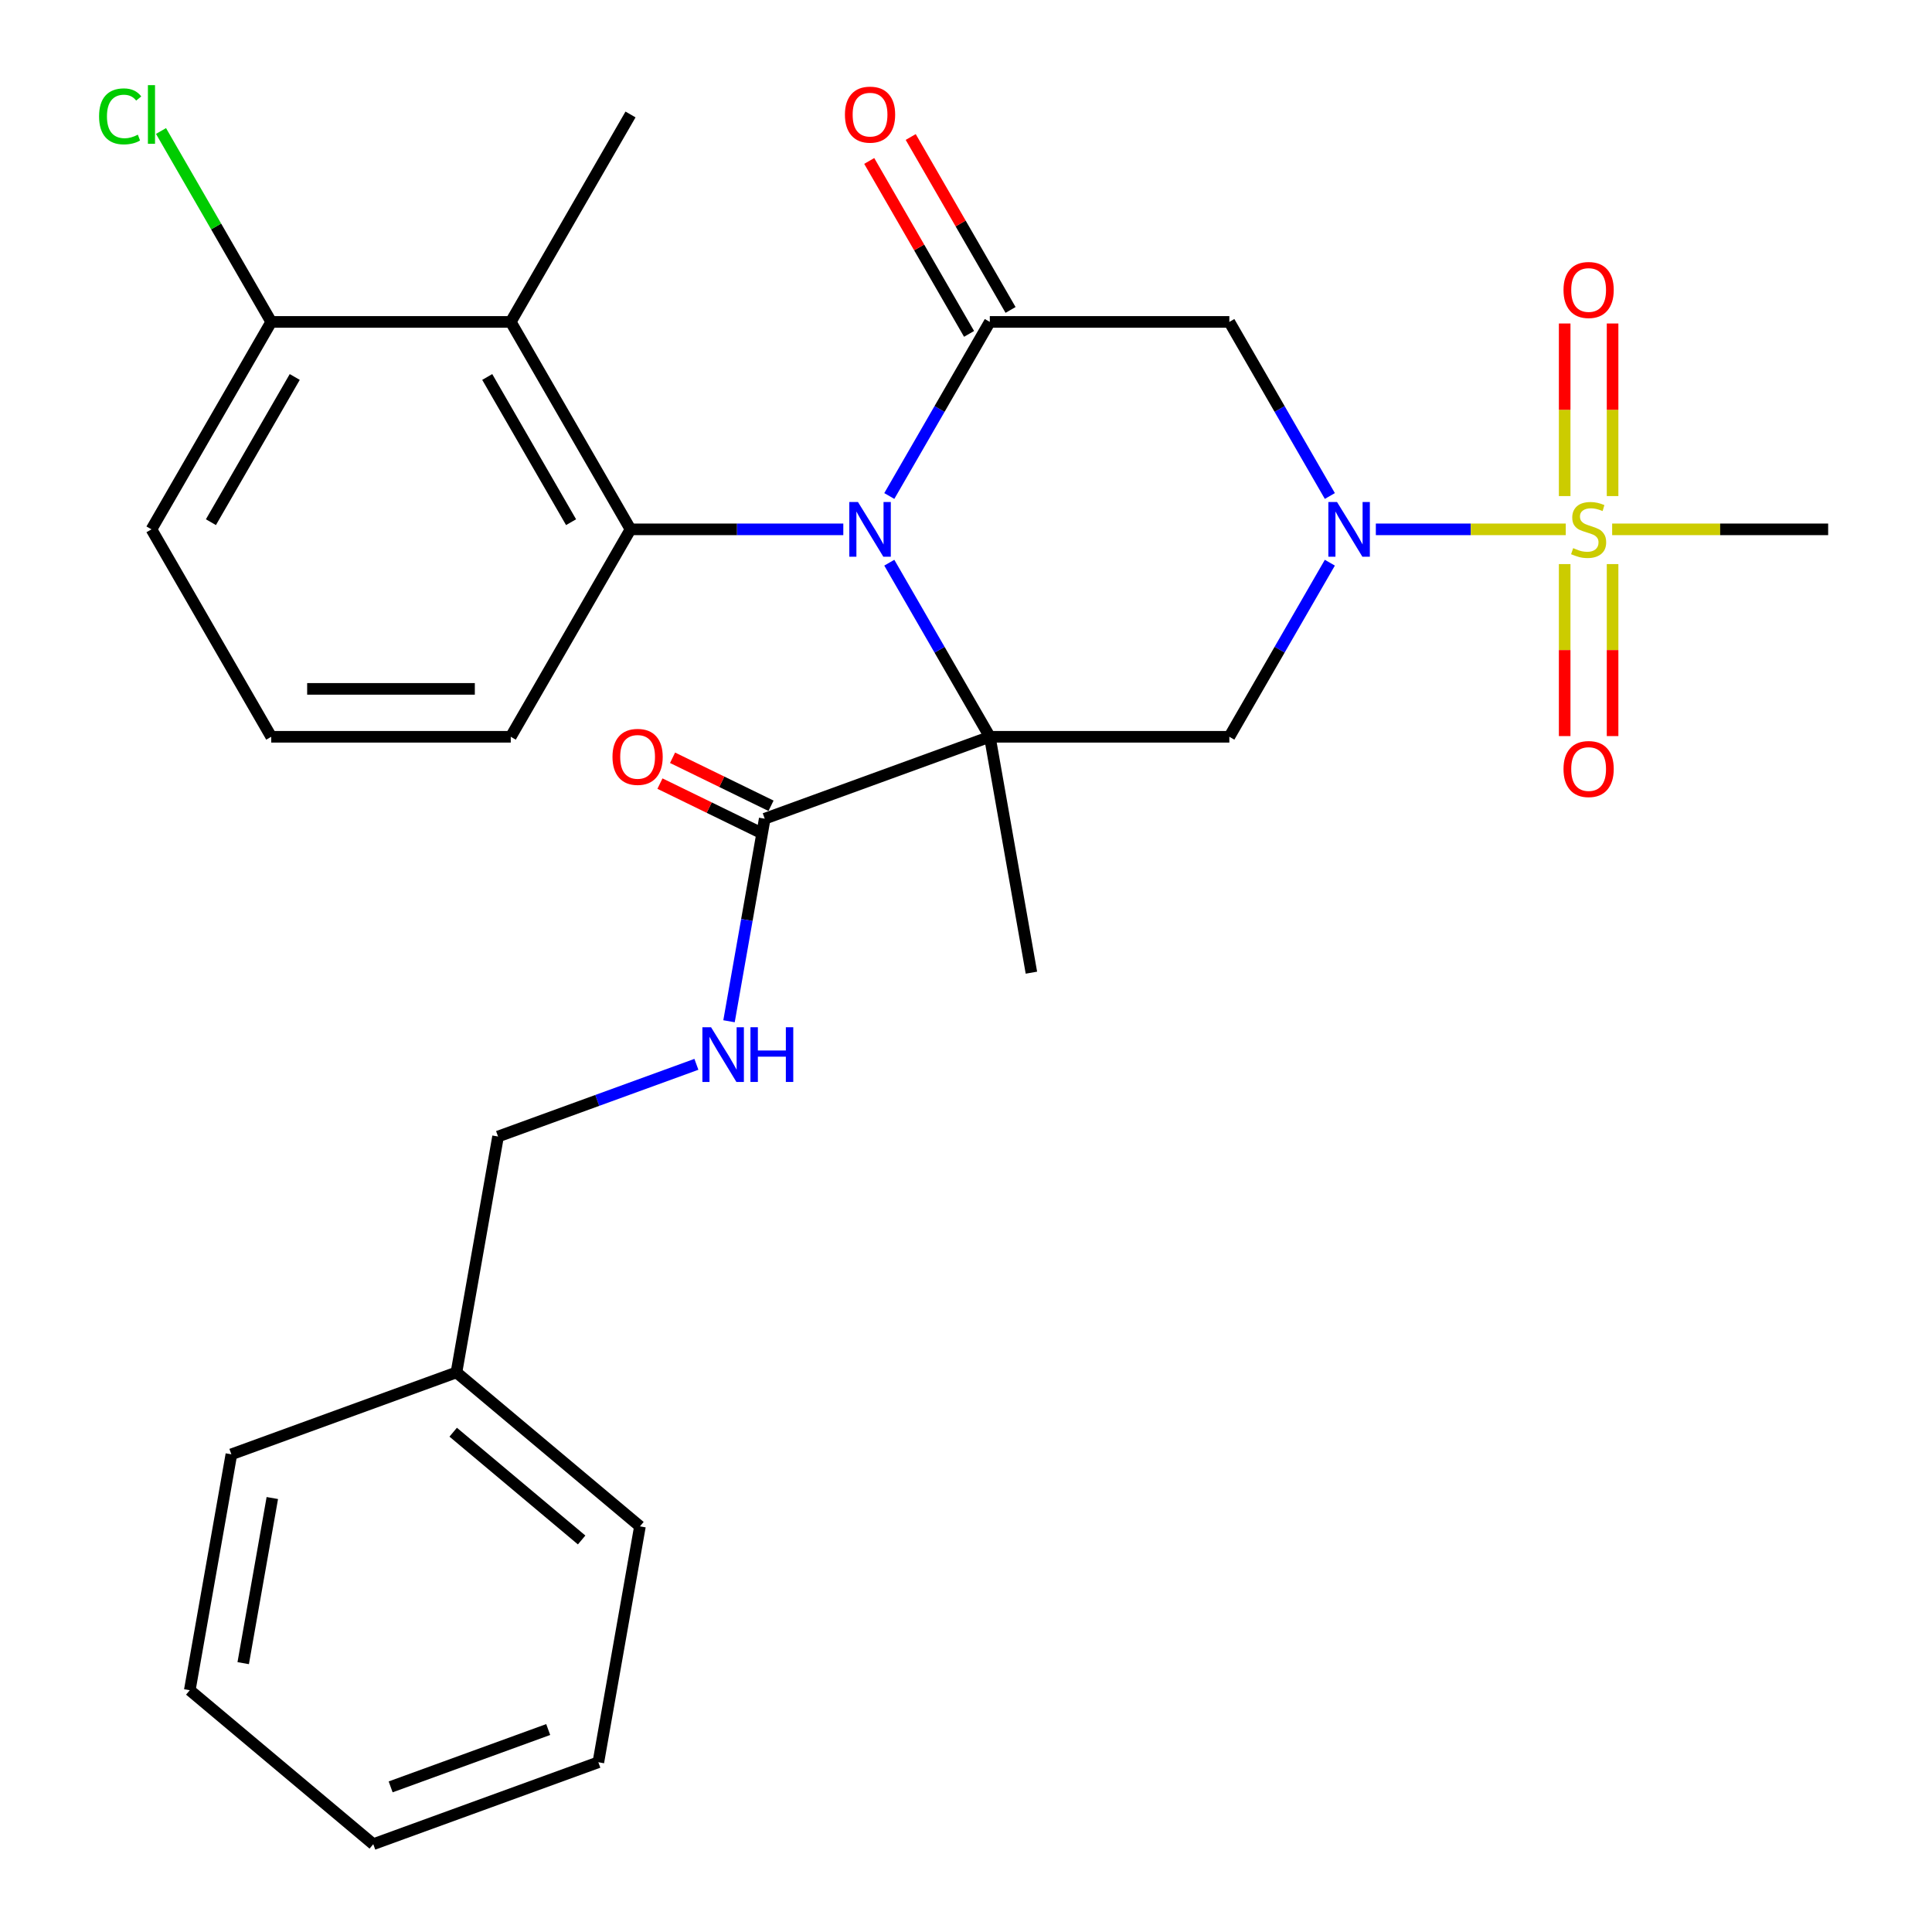 <?xml version='1.0' encoding='iso-8859-1'?>
<svg version='1.1' baseProfile='full'
              xmlns='http://www.w3.org/2000/svg'
                      xmlns:rdkit='http://www.rdkit.org/xml'
                      xmlns:xlink='http://www.w3.org/1999/xlink'
                  xml:space='preserve'
width='1000px' height='1000px' viewBox='0 0 1000 1000'>
<!-- END OF HEADER -->
<rect style='opacity:1.0;fill:#FFFFFF;stroke:none' width='1000' height='1000' x='0' y='0'> </rect>
<path class='bond-0' d='M 512.324,381.358 L 486.312,336.303' style='fill:none;fill-rule:evenodd;stroke:#000000;stroke-width:6px;stroke-linecap:butt;stroke-linejoin:miter;stroke-opacity:1' />
<path class='bond-0' d='M 486.312,336.303 L 460.3,291.248' style='fill:none;fill-rule:evenodd;stroke:#0000FF;stroke-width:6px;stroke-linecap:butt;stroke-linejoin:miter;stroke-opacity:1' />
<path class='bond-4' d='M 512.324,381.358 L 636.303,381.358' style='fill:none;fill-rule:evenodd;stroke:#000000;stroke-width:6px;stroke-linecap:butt;stroke-linejoin:miter;stroke-opacity:1' />
<path class='bond-7' d='M 512.324,381.358 L 395.823,423.761' style='fill:none;fill-rule:evenodd;stroke:#000000;stroke-width:6px;stroke-linecap:butt;stroke-linejoin:miter;stroke-opacity:1' />
<path class='bond-15' d='M 512.324,381.358 L 533.853,503.453' style='fill:none;fill-rule:evenodd;stroke:#000000;stroke-width:6px;stroke-linecap:butt;stroke-linejoin:miter;stroke-opacity:1' />
<path class='bond-3' d='M 460.3,256.73 L 486.312,211.675' style='fill:none;fill-rule:evenodd;stroke:#0000FF;stroke-width:6px;stroke-linecap:butt;stroke-linejoin:miter;stroke-opacity:1' />
<path class='bond-3' d='M 486.312,211.675 L 512.324,166.62' style='fill:none;fill-rule:evenodd;stroke:#000000;stroke-width:6px;stroke-linecap:butt;stroke-linejoin:miter;stroke-opacity:1' />
<path class='bond-5' d='M 436.496,273.989 L 381.426,273.989' style='fill:none;fill-rule:evenodd;stroke:#0000FF;stroke-width:6px;stroke-linecap:butt;stroke-linejoin:miter;stroke-opacity:1' />
<path class='bond-5' d='M 381.426,273.989 L 326.356,273.989' style='fill:none;fill-rule:evenodd;stroke:#000000;stroke-width:6px;stroke-linecap:butt;stroke-linejoin:miter;stroke-opacity:1' />
<path class='bond-1' d='M 688.328,291.248 L 662.316,336.303' style='fill:none;fill-rule:evenodd;stroke:#0000FF;stroke-width:6px;stroke-linecap:butt;stroke-linejoin:miter;stroke-opacity:1' />
<path class='bond-1' d='M 662.316,336.303 L 636.303,381.358' style='fill:none;fill-rule:evenodd;stroke:#000000;stroke-width:6px;stroke-linecap:butt;stroke-linejoin:miter;stroke-opacity:1' />
<path class='bond-2' d='M 712.132,273.989 L 761.285,273.989' style='fill:none;fill-rule:evenodd;stroke:#0000FF;stroke-width:6px;stroke-linecap:butt;stroke-linejoin:miter;stroke-opacity:1' />
<path class='bond-2' d='M 761.285,273.989 L 810.438,273.989' style='fill:none;fill-rule:evenodd;stroke:#CCCC00;stroke-width:6px;stroke-linecap:butt;stroke-linejoin:miter;stroke-opacity:1' />
<path class='bond-6' d='M 688.328,256.73 L 662.316,211.675' style='fill:none;fill-rule:evenodd;stroke:#0000FF;stroke-width:6px;stroke-linecap:butt;stroke-linejoin:miter;stroke-opacity:1' />
<path class='bond-6' d='M 662.316,211.675 L 636.303,166.62' style='fill:none;fill-rule:evenodd;stroke:#000000;stroke-width:6px;stroke-linecap:butt;stroke-linejoin:miter;stroke-opacity:1' />
<path class='bond-10' d='M 834.669,256.77 L 834.669,212.104' style='fill:none;fill-rule:evenodd;stroke:#CCCC00;stroke-width:6px;stroke-linecap:butt;stroke-linejoin:miter;stroke-opacity:1' />
<path class='bond-10' d='M 834.669,212.104 L 834.669,167.439' style='fill:none;fill-rule:evenodd;stroke:#FF0000;stroke-width:6px;stroke-linecap:butt;stroke-linejoin:miter;stroke-opacity:1' />
<path class='bond-10' d='M 809.874,256.77 L 809.874,212.104' style='fill:none;fill-rule:evenodd;stroke:#CCCC00;stroke-width:6px;stroke-linecap:butt;stroke-linejoin:miter;stroke-opacity:1' />
<path class='bond-10' d='M 809.874,212.104 L 809.874,167.439' style='fill:none;fill-rule:evenodd;stroke:#FF0000;stroke-width:6px;stroke-linecap:butt;stroke-linejoin:miter;stroke-opacity:1' />
<path class='bond-11' d='M 809.874,291.968 L 809.874,336.483' style='fill:none;fill-rule:evenodd;stroke:#CCCC00;stroke-width:6px;stroke-linecap:butt;stroke-linejoin:miter;stroke-opacity:1' />
<path class='bond-11' d='M 809.874,336.483 L 809.874,380.998' style='fill:none;fill-rule:evenodd;stroke:#FF0000;stroke-width:6px;stroke-linecap:butt;stroke-linejoin:miter;stroke-opacity:1' />
<path class='bond-11' d='M 834.669,291.968 L 834.669,336.483' style='fill:none;fill-rule:evenodd;stroke:#CCCC00;stroke-width:6px;stroke-linecap:butt;stroke-linejoin:miter;stroke-opacity:1' />
<path class='bond-11' d='M 834.669,336.483 L 834.669,380.998' style='fill:none;fill-rule:evenodd;stroke:#FF0000;stroke-width:6px;stroke-linecap:butt;stroke-linejoin:miter;stroke-opacity:1' />
<path class='bond-16' d='M 834.451,273.989 L 890.351,273.989' style='fill:none;fill-rule:evenodd;stroke:#CCCC00;stroke-width:6px;stroke-linecap:butt;stroke-linejoin:miter;stroke-opacity:1' />
<path class='bond-16' d='M 890.351,273.989 L 946.25,273.989' style='fill:none;fill-rule:evenodd;stroke:#000000;stroke-width:6px;stroke-linecap:butt;stroke-linejoin:miter;stroke-opacity:1' />
<path class='bond-12' d='M 523.061,160.421 L 497.222,115.667' style='fill:none;fill-rule:evenodd;stroke:#000000;stroke-width:6px;stroke-linecap:butt;stroke-linejoin:miter;stroke-opacity:1' />
<path class='bond-12' d='M 497.222,115.667 L 471.383,70.912' style='fill:none;fill-rule:evenodd;stroke:#FF0000;stroke-width:6px;stroke-linecap:butt;stroke-linejoin:miter;stroke-opacity:1' />
<path class='bond-12' d='M 501.588,172.819 L 475.748,128.064' style='fill:none;fill-rule:evenodd;stroke:#000000;stroke-width:6px;stroke-linecap:butt;stroke-linejoin:miter;stroke-opacity:1' />
<path class='bond-12' d='M 475.748,128.064 L 449.909,83.31' style='fill:none;fill-rule:evenodd;stroke:#FF0000;stroke-width:6px;stroke-linecap:butt;stroke-linejoin:miter;stroke-opacity:1' />
<path class='bond-29' d='M 512.324,166.62 L 636.303,166.62' style='fill:none;fill-rule:evenodd;stroke:#000000;stroke-width:6px;stroke-linecap:butt;stroke-linejoin:miter;stroke-opacity:1' />
<path class='bond-8' d='M 326.356,273.989 L 264.367,166.62' style='fill:none;fill-rule:evenodd;stroke:#000000;stroke-width:6px;stroke-linecap:butt;stroke-linejoin:miter;stroke-opacity:1' />
<path class='bond-8' d='M 295.584,270.282 L 252.192,195.123' style='fill:none;fill-rule:evenodd;stroke:#000000;stroke-width:6px;stroke-linecap:butt;stroke-linejoin:miter;stroke-opacity:1' />
<path class='bond-18' d='M 326.356,273.989 L 264.367,381.358' style='fill:none;fill-rule:evenodd;stroke:#000000;stroke-width:6px;stroke-linecap:butt;stroke-linejoin:miter;stroke-opacity:1' />
<path class='bond-9' d='M 395.823,423.761 L 386.58,476.179' style='fill:none;fill-rule:evenodd;stroke:#000000;stroke-width:6px;stroke-linecap:butt;stroke-linejoin:miter;stroke-opacity:1' />
<path class='bond-9' d='M 386.58,476.179 L 377.337,528.597' style='fill:none;fill-rule:evenodd;stroke:#0000FF;stroke-width:6px;stroke-linecap:butt;stroke-linejoin:miter;stroke-opacity:1' />
<path class='bond-14' d='M 399.083,417.075 L 373.598,404.647' style='fill:none;fill-rule:evenodd;stroke:#000000;stroke-width:6px;stroke-linecap:butt;stroke-linejoin:miter;stroke-opacity:1' />
<path class='bond-14' d='M 373.598,404.647 L 348.112,392.218' style='fill:none;fill-rule:evenodd;stroke:#FF0000;stroke-width:6px;stroke-linecap:butt;stroke-linejoin:miter;stroke-opacity:1' />
<path class='bond-14' d='M 392.562,430.447 L 367.077,418.019' style='fill:none;fill-rule:evenodd;stroke:#000000;stroke-width:6px;stroke-linecap:butt;stroke-linejoin:miter;stroke-opacity:1' />
<path class='bond-14' d='M 367.077,418.019 L 341.591,405.59' style='fill:none;fill-rule:evenodd;stroke:#FF0000;stroke-width:6px;stroke-linecap:butt;stroke-linejoin:miter;stroke-opacity:1' />
<path class='bond-13' d='M 264.367,166.62 L 140.388,166.62' style='fill:none;fill-rule:evenodd;stroke:#000000;stroke-width:6px;stroke-linecap:butt;stroke-linejoin:miter;stroke-opacity:1' />
<path class='bond-20' d='M 264.367,166.62 L 326.356,59.251' style='fill:none;fill-rule:evenodd;stroke:#000000;stroke-width:6px;stroke-linecap:butt;stroke-linejoin:miter;stroke-opacity:1' />
<path class='bond-17' d='M 360.454,550.893 L 309.123,569.577' style='fill:none;fill-rule:evenodd;stroke:#0000FF;stroke-width:6px;stroke-linecap:butt;stroke-linejoin:miter;stroke-opacity:1' />
<path class='bond-17' d='M 309.123,569.577 L 257.792,588.26' style='fill:none;fill-rule:evenodd;stroke:#000000;stroke-width:6px;stroke-linecap:butt;stroke-linejoin:miter;stroke-opacity:1' />
<path class='bond-19' d='M 140.388,166.62 L 111.863,117.214' style='fill:none;fill-rule:evenodd;stroke:#000000;stroke-width:6px;stroke-linecap:butt;stroke-linejoin:miter;stroke-opacity:1' />
<path class='bond-19' d='M 111.863,117.214 L 83.338,67.807' style='fill:none;fill-rule:evenodd;stroke:#00CC00;stroke-width:6px;stroke-linecap:butt;stroke-linejoin:miter;stroke-opacity:1' />
<path class='bond-30' d='M 140.388,166.62 L 78.399,273.989' style='fill:none;fill-rule:evenodd;stroke:#000000;stroke-width:6px;stroke-linecap:butt;stroke-linejoin:miter;stroke-opacity:1' />
<path class='bond-30' d='M 152.563,195.123 L 109.171,270.282' style='fill:none;fill-rule:evenodd;stroke:#000000;stroke-width:6px;stroke-linecap:butt;stroke-linejoin:miter;stroke-opacity:1' />
<path class='bond-21' d='M 257.792,588.26 L 236.263,710.355' style='fill:none;fill-rule:evenodd;stroke:#000000;stroke-width:6px;stroke-linecap:butt;stroke-linejoin:miter;stroke-opacity:1' />
<path class='bond-22' d='M 264.367,381.358 L 140.388,381.358' style='fill:none;fill-rule:evenodd;stroke:#000000;stroke-width:6px;stroke-linecap:butt;stroke-linejoin:miter;stroke-opacity:1' />
<path class='bond-22' d='M 245.77,356.562 L 158.985,356.562' style='fill:none;fill-rule:evenodd;stroke:#000000;stroke-width:6px;stroke-linecap:butt;stroke-linejoin:miter;stroke-opacity:1' />
<path class='bond-24' d='M 236.263,710.355 L 331.236,790.047' style='fill:none;fill-rule:evenodd;stroke:#000000;stroke-width:6px;stroke-linecap:butt;stroke-linejoin:miter;stroke-opacity:1' />
<path class='bond-24' d='M 234.571,741.303 L 301.052,797.088' style='fill:none;fill-rule:evenodd;stroke:#000000;stroke-width:6px;stroke-linecap:butt;stroke-linejoin:miter;stroke-opacity:1' />
<path class='bond-25' d='M 236.263,710.355 L 119.761,752.758' style='fill:none;fill-rule:evenodd;stroke:#000000;stroke-width:6px;stroke-linecap:butt;stroke-linejoin:miter;stroke-opacity:1' />
<path class='bond-23' d='M 140.388,381.358 L 78.399,273.989' style='fill:none;fill-rule:evenodd;stroke:#000000;stroke-width:6px;stroke-linecap:butt;stroke-linejoin:miter;stroke-opacity:1' />
<path class='bond-27' d='M 331.236,790.047 L 309.708,912.142' style='fill:none;fill-rule:evenodd;stroke:#000000;stroke-width:6px;stroke-linecap:butt;stroke-linejoin:miter;stroke-opacity:1' />
<path class='bond-26' d='M 119.761,752.758 L 98.233,874.853' style='fill:none;fill-rule:evenodd;stroke:#000000;stroke-width:6px;stroke-linecap:butt;stroke-linejoin:miter;stroke-opacity:1' />
<path class='bond-26' d='M 140.951,775.378 L 125.881,860.845' style='fill:none;fill-rule:evenodd;stroke:#000000;stroke-width:6px;stroke-linecap:butt;stroke-linejoin:miter;stroke-opacity:1' />
<path class='bond-28' d='M 98.233,874.853 L 193.206,954.545' style='fill:none;fill-rule:evenodd;stroke:#000000;stroke-width:6px;stroke-linecap:butt;stroke-linejoin:miter;stroke-opacity:1' />
<path class='bond-31' d='M 309.708,912.142 L 193.206,954.545' style='fill:none;fill-rule:evenodd;stroke:#000000;stroke-width:6px;stroke-linecap:butt;stroke-linejoin:miter;stroke-opacity:1' />
<path class='bond-31' d='M 283.752,895.202 L 202.2,924.885' style='fill:none;fill-rule:evenodd;stroke:#000000;stroke-width:6px;stroke-linecap:butt;stroke-linejoin:miter;stroke-opacity:1' />
<path  class='atom-1' d='M 444.075 259.829
L 453.355 274.829
Q 454.275 276.309, 455.755 278.989
Q 457.235 281.669, 457.315 281.829
L 457.315 259.829
L 461.075 259.829
L 461.075 288.149
L 457.195 288.149
L 447.235 271.749
Q 446.075 269.829, 444.835 267.629
Q 443.635 265.429, 443.275 264.749
L 443.275 288.149
L 439.595 288.149
L 439.595 259.829
L 444.075 259.829
' fill='#0000FF'/>
<path  class='atom-2' d='M 692.033 259.829
L 701.313 274.829
Q 702.233 276.309, 703.713 278.989
Q 705.193 281.669, 705.273 281.829
L 705.273 259.829
L 709.033 259.829
L 709.033 288.149
L 705.153 288.149
L 695.193 271.749
Q 694.033 269.829, 692.793 267.629
Q 691.593 265.429, 691.233 264.749
L 691.233 288.149
L 687.553 288.149
L 687.553 259.829
L 692.033 259.829
' fill='#0000FF'/>
<path  class='atom-3' d='M 814.271 283.709
Q 814.591 283.829, 815.911 284.389
Q 817.231 284.949, 818.671 285.309
Q 820.151 285.629, 821.591 285.629
Q 824.271 285.629, 825.831 284.349
Q 827.391 283.029, 827.391 280.749
Q 827.391 279.189, 826.591 278.229
Q 825.831 277.269, 824.631 276.749
Q 823.431 276.229, 821.431 275.629
Q 818.911 274.869, 817.391 274.149
Q 815.911 273.429, 814.831 271.909
Q 813.791 270.389, 813.791 267.829
Q 813.791 264.269, 816.191 262.069
Q 818.631 259.869, 823.431 259.869
Q 826.711 259.869, 830.431 261.429
L 829.511 264.509
Q 826.111 263.109, 823.551 263.109
Q 820.791 263.109, 819.271 264.269
Q 817.751 265.389, 817.791 267.349
Q 817.791 268.869, 818.551 269.789
Q 819.351 270.709, 820.471 271.229
Q 821.631 271.749, 823.551 272.349
Q 826.111 273.149, 827.631 273.949
Q 829.151 274.749, 830.231 276.389
Q 831.351 277.989, 831.351 280.749
Q 831.351 284.669, 828.711 286.789
Q 826.111 288.869, 821.751 288.869
Q 819.231 288.869, 817.311 288.309
Q 815.431 287.789, 813.191 286.869
L 814.271 283.709
' fill='#CCCC00'/>
<path  class='atom-10' d='M 368.034 531.696
L 377.314 546.696
Q 378.234 548.176, 379.714 550.856
Q 381.194 553.536, 381.274 553.696
L 381.274 531.696
L 385.034 531.696
L 385.034 560.016
L 381.154 560.016
L 371.194 543.616
Q 370.034 541.696, 368.794 539.496
Q 367.594 537.296, 367.234 536.616
L 367.234 560.016
L 363.554 560.016
L 363.554 531.696
L 368.034 531.696
' fill='#0000FF'/>
<path  class='atom-10' d='M 388.434 531.696
L 392.274 531.696
L 392.274 543.736
L 406.754 543.736
L 406.754 531.696
L 410.594 531.696
L 410.594 560.016
L 406.754 560.016
L 406.754 546.936
L 392.274 546.936
L 392.274 560.016
L 388.434 560.016
L 388.434 531.696
' fill='#0000FF'/>
<path  class='atom-11' d='M 809.271 150.09
Q 809.271 143.29, 812.631 139.49
Q 815.991 135.69, 822.271 135.69
Q 828.551 135.69, 831.911 139.49
Q 835.271 143.29, 835.271 150.09
Q 835.271 156.97, 831.871 160.89
Q 828.471 164.77, 822.271 164.77
Q 816.031 164.77, 812.631 160.89
Q 809.271 157.01, 809.271 150.09
M 822.271 161.57
Q 826.591 161.57, 828.911 158.69
Q 831.271 155.77, 831.271 150.09
Q 831.271 144.53, 828.911 141.73
Q 826.591 138.89, 822.271 138.89
Q 817.951 138.89, 815.591 141.69
Q 813.271 144.49, 813.271 150.09
Q 813.271 155.81, 815.591 158.69
Q 817.951 161.57, 822.271 161.57
' fill='#FF0000'/>
<path  class='atom-12' d='M 809.271 398.048
Q 809.271 391.248, 812.631 387.448
Q 815.991 383.648, 822.271 383.648
Q 828.551 383.648, 831.911 387.448
Q 835.271 391.248, 835.271 398.048
Q 835.271 404.928, 831.871 408.848
Q 828.471 412.728, 822.271 412.728
Q 816.031 412.728, 812.631 408.848
Q 809.271 404.968, 809.271 398.048
M 822.271 409.528
Q 826.591 409.528, 828.911 406.648
Q 831.271 403.728, 831.271 398.048
Q 831.271 392.488, 828.911 389.688
Q 826.591 386.848, 822.271 386.848
Q 817.951 386.848, 815.591 389.648
Q 813.271 392.448, 813.271 398.048
Q 813.271 403.768, 815.591 406.648
Q 817.951 409.528, 822.271 409.528
' fill='#FF0000'/>
<path  class='atom-13' d='M 437.335 59.331
Q 437.335 52.531, 440.695 48.731
Q 444.055 44.931, 450.335 44.931
Q 456.615 44.931, 459.975 48.731
Q 463.335 52.531, 463.335 59.331
Q 463.335 66.211, 459.935 70.131
Q 456.535 74.011, 450.335 74.011
Q 444.095 74.011, 440.695 70.131
Q 437.335 66.251, 437.335 59.331
M 450.335 70.811
Q 454.655 70.811, 456.975 67.931
Q 459.335 65.011, 459.335 59.331
Q 459.335 53.771, 456.975 50.971
Q 454.655 48.131, 450.335 48.131
Q 446.015 48.131, 443.655 50.931
Q 441.335 53.731, 441.335 59.331
Q 441.335 65.051, 443.655 67.931
Q 446.015 70.811, 450.335 70.811
' fill='#FF0000'/>
<path  class='atom-15' d='M 317.022 391.752
Q 317.022 384.952, 320.382 381.152
Q 323.742 377.352, 330.022 377.352
Q 336.302 377.352, 339.662 381.152
Q 343.022 384.952, 343.022 391.752
Q 343.022 398.632, 339.622 402.552
Q 336.222 406.432, 330.022 406.432
Q 323.782 406.432, 320.382 402.552
Q 317.022 398.672, 317.022 391.752
M 330.022 403.232
Q 334.342 403.232, 336.662 400.352
Q 339.022 397.432, 339.022 391.752
Q 339.022 386.192, 336.662 383.392
Q 334.342 380.552, 330.022 380.552
Q 325.702 380.552, 323.342 383.352
Q 321.022 386.152, 321.022 391.752
Q 321.022 397.472, 323.342 400.352
Q 325.702 403.232, 330.022 403.232
' fill='#FF0000'/>
<path  class='atom-20' d='M 51.279 60.231
Q 51.279 53.191, 54.559 49.511
Q 57.879 45.791, 64.159 45.791
Q 69.999 45.791, 73.119 49.911
L 70.479 52.071
Q 68.199 49.071, 64.159 49.071
Q 59.879 49.071, 57.599 51.951
Q 55.359 54.791, 55.359 60.231
Q 55.359 65.831, 57.679 68.711
Q 60.039 71.591, 64.599 71.591
Q 67.719 71.591, 71.359 69.711
L 72.479 72.711
Q 70.999 73.671, 68.759 74.231
Q 66.519 74.791, 64.039 74.791
Q 57.879 74.791, 54.559 71.031
Q 51.279 67.271, 51.279 60.231
' fill='#00CC00'/>
<path  class='atom-20' d='M 76.559 44.071
L 80.239 44.071
L 80.239 74.431
L 76.559 74.431
L 76.559 44.071
' fill='#00CC00'/>
</svg>

